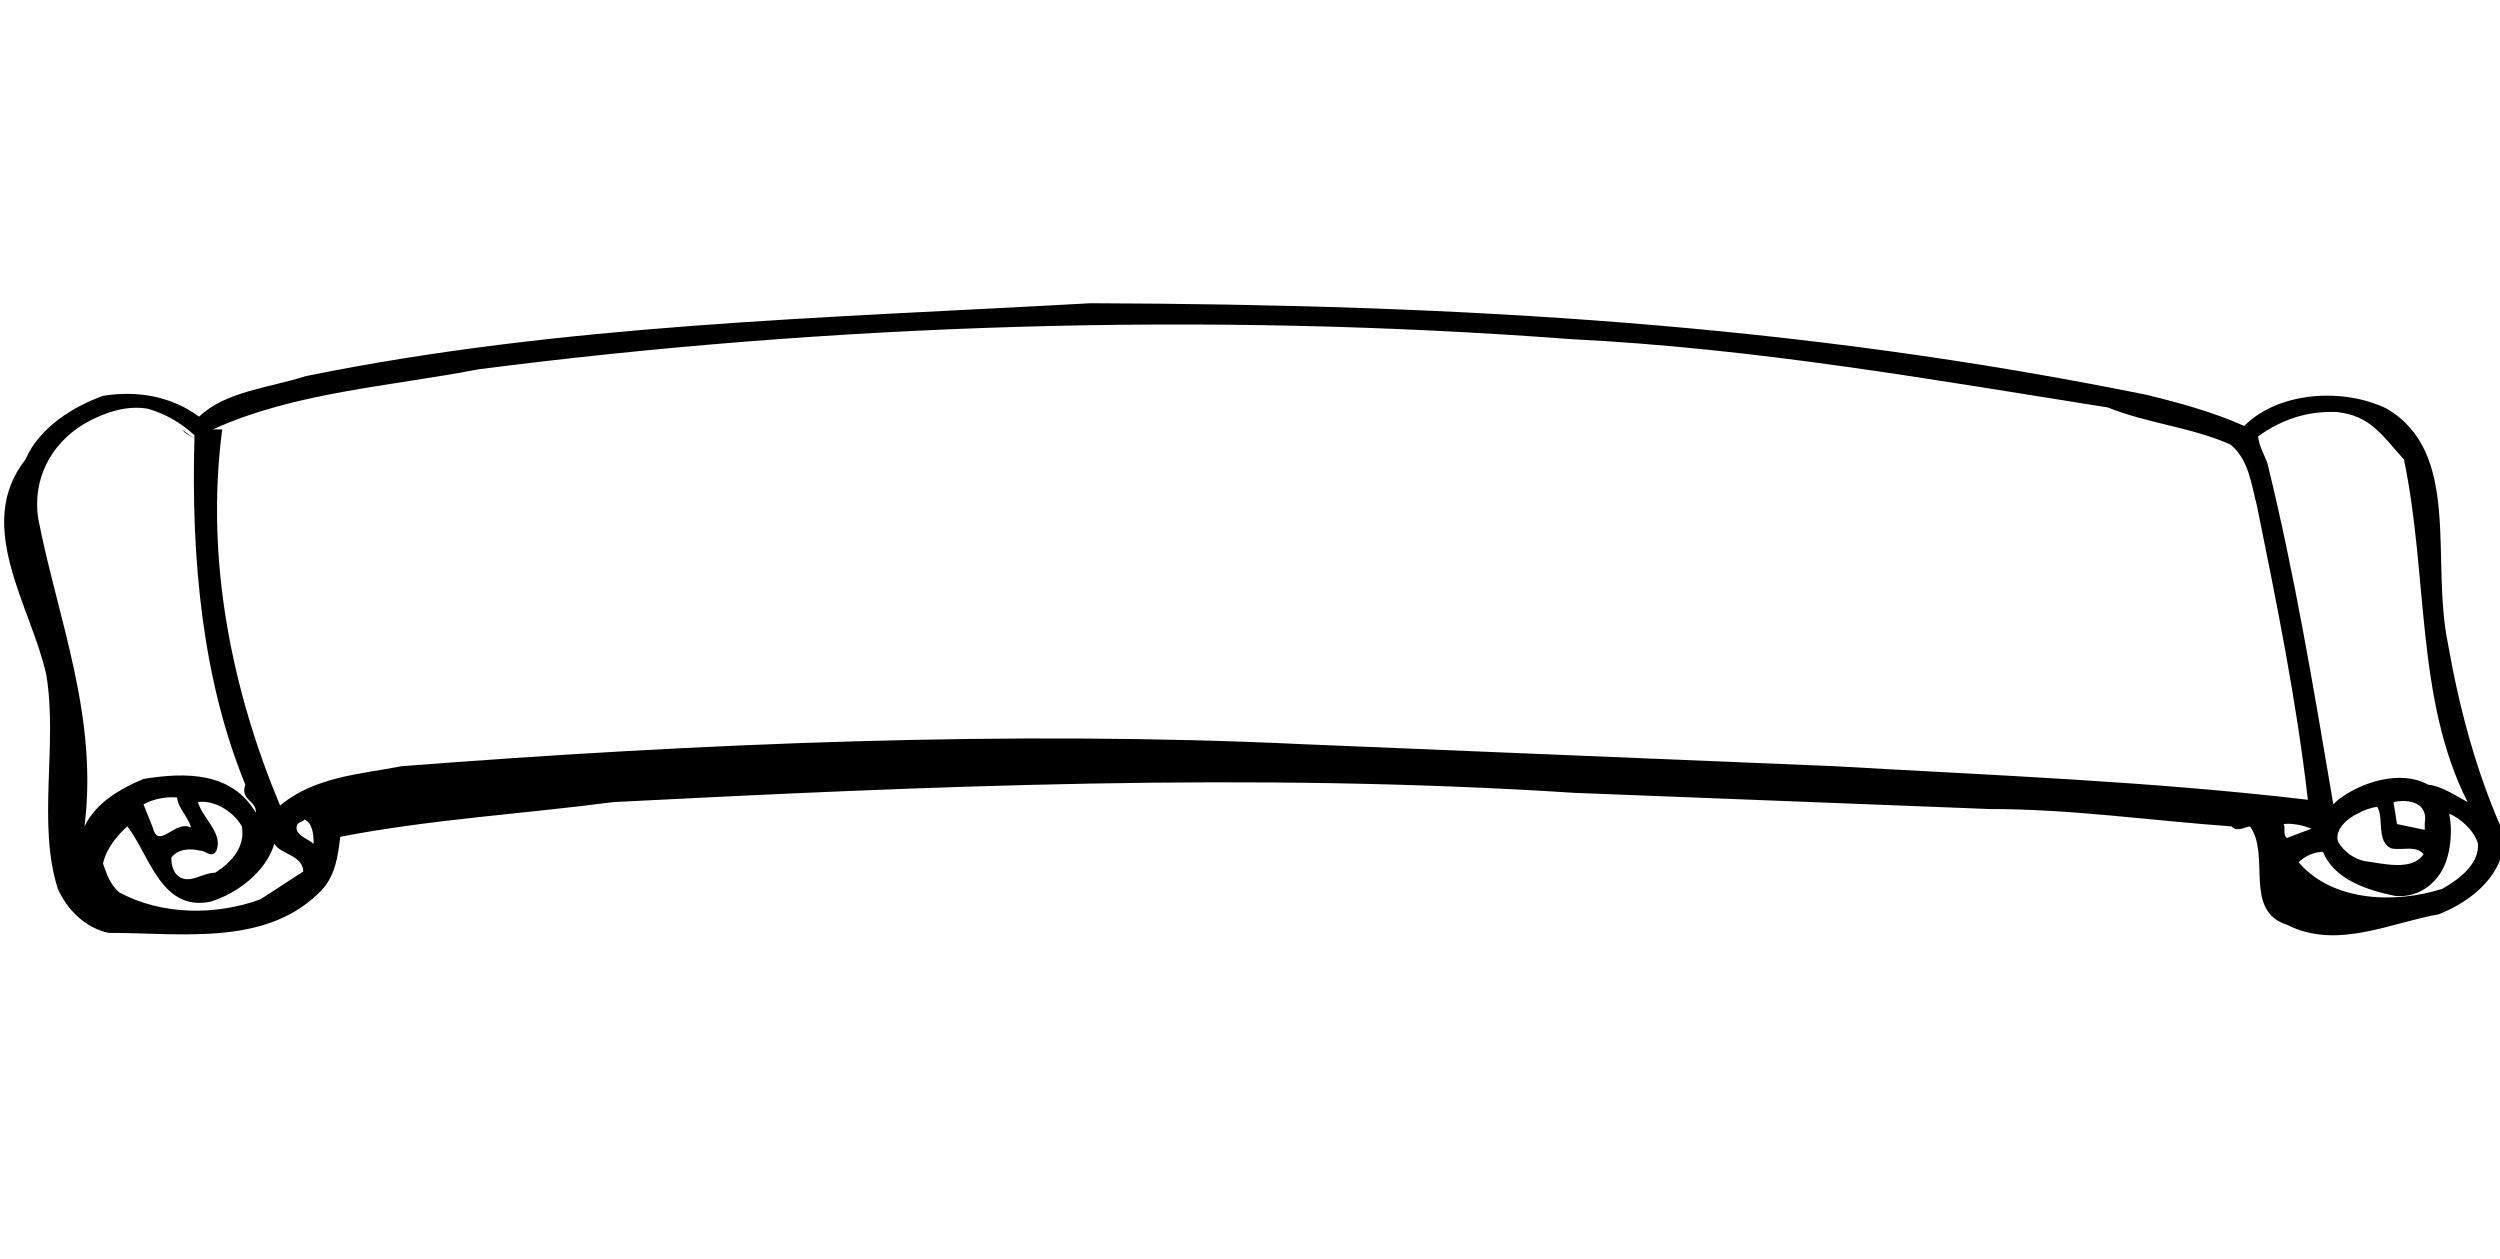 <?xml version="1.0" encoding="utf-8"?>
<!-- Generator: Adobe Illustrator 21.0.0, SVG Export Plug-In . SVG Version: 6.00 Build 0)  -->
<!DOCTYPE svg PUBLIC "-//W3C//DTD SVG 1.1//EN" "http://www.w3.org/Graphics/SVG/1.1/DTD/svg11.dtd">
<svg version="1.1" id="Layer_1" xmlns="http://www.w3.org/2000/svg" xmlns:xlink="http://www.w3.org/1999/xlink" x="0px" y="0px"
	 width="216px" height="108.8px" viewBox="0 0 216 108.8" style="enable-background:new 0 0 216 108.8;" xml:space="preserve">
<path d="M211.5,55.6c-1.5-7.3,1.2-16.5-5.3-20.3c-3.7-1.8-9.3-1.5-12.3,1.5c-2.7-1.2-5.6-2-8.5-2.7c-30.1-6.1-59-7.8-91.2-7.9
	c-23.2,1.3-45.7,1.8-67.8,6.3c-3.1,1-6.9,1.3-9.2,3.5c-2.3-1.7-5.2-2.3-8.3-1.8c-2.5,0.9-5.5,2.7-6.7,5.5C-2.3,45.4,2.7,52.4,4,58.3
	C5,64.3,3.2,71.2,5,76.8c0.8,1.8,2.4,3.4,4.4,3.8c6.4,0,13.7,1.2,18.4-3.7c1.2-1.3,1.4-3,1.6-4.6c7.7-1.5,16-2,23.6-3
	c27.4-1.4,55.1-2.6,83-0.8l35.9,1.4c7.1,0,13.9,1,20.9,1.5c0.5,0.5,1,0.1,1.6,0c1.8,2.5-0.6,7.3,3.2,8.5c4.3,2.2,9-0.2,13.1-0.9
	c3-1.2,5.7-3.5,5.7-6.8C214,66.9,212.5,61.3,211.5,55.6z M201.9,35.6c2.9,0.3,3.9,2,5.8,4.1c2.1,10,1,20.7,5.5,29.6
	c-1.1-0.6-2.3-1.4-3.4-1.5c-2.3-1.3-5.8-0.3-7.9,1.4l-0.3,0.3c-1.7-10-3.3-19.7-5.7-29.5c-0.3-0.8-0.7-1.4-0.8-2.3
	C197.2,36.2,199.4,35.5,201.9,35.6z M207.1,71.2l-0.3-1.9c1.4-0.3,3,0.1,2.7,1.8v0.6L207.1,71.2z M209.4,73.8
	c-1,1.5-3.5,0.8-5.1,0.6c-0.9-0.2-1.8-0.8-2.3-1.7c-0.3-1,0.8-2,1.7-2.4c0.5-0.3,1.1-0.5,1.7-0.6c0.6,1.1-0.1,3,1.2,3.6
	C207.6,73.5,208.7,73,209.4,73.8z M7.3,71.4C8.5,61.9,5,53.5,3.3,44.8c-0.5-3.3,1-6.4,4-8.2c1.6-0.9,3.5-1.6,5.4-1.3
	c1.5,0.4,2.9,1.2,4.1,2.3c0,0.1,0,0.2,0,0.3l-1.1-0.8l0.3,0.3l0.8,0.5c-0.3,10.4,0.7,20.9,4.4,29.9c-0.5,1.3,1,1.4,0.9,2.4
	c-2.1-3.5-6-3.5-9.7-2.9C10.5,68.1,8.3,69.3,7.3,71.4z M14.8,74.1c0.6-0.8,1.7-0.8,2.5-0.6c0.5,0,1,0.7,1.4,0
	c0.6-1.5-1.2-2.8-1.6-4.2c1.3-0.2,3,0.7,3.8,2.1c0.3,1.8-0.9,3.1-2.3,4c-1.2,0-2.4,1.2-3.4,0.1C14.9,75.1,14.8,74.6,14.8,74.1z
	 M13.2,71.5l-0.8-2c0.7-0.4,1.8-0.7,2.9-0.6c0.1,1,1,1.7,1.2,2.6C15.1,70.8,13.7,73.5,13.2,71.5z M22.5,77.7
	c-3.8,1.4-8.5,1.4-12.2-0.6c-0.8-0.7-1.1-1.6-1.4-2.5c0.3-1.3,1.2-2.4,2.1-3.2c1.9,2.4,2.9,7.4,7.2,6.5c2.3-0.7,4.8-2.6,5.5-5
	c0.5,0.9,2.5,1,2.5,2.4L22.5,77.7z M25.7,71.2c0.2-0.2,0.5-0.2,0.6-0.4c0.7,0.3,0.8,1.3,0.8,2.1C26.5,72.4,25.3,72.1,25.7,71.2z
	 M158.5,66.2l-45.9-1.9c-25.2-1.2-52.1-0.1-77.9,1.9c-3.6,0.7-7.5,0.9-10.5,3.4c-4.1-9.8-6.5-21.1-5-32.5h-0.8
	c7-3.2,15.2-3.7,23-5.2c30.4-3.9,62.5-5,94.3-2.6c16.1,0.8,31.2,3.5,46.4,5.9c3.5,1.4,7.2,1.7,10.6,3.2c1.6,1.3,1.8,3.4,2.3,5.3
	c1.7,8.4,3.4,16.7,4.4,25.4C185.8,67.5,172.4,67,158.5,66.2z M197.3,71.2c0.7-0.1,1.7,0.1,2.4,0.4l-2.1,0.8
	C197.2,72.1,197.5,71.5,197.3,71.2z M211,76.8c-4.1,1.3-9.5,1.1-12.4-2.3c0.5-0.5,1.3-0.9,2.1-0.9c1,2.4,3.8,3.3,6.2,3.8
	c1.8,0.2,3.4-0.8,4.2-2.4c0.7-1.4,0.8-3.5,0.5-4.7c1,0.4,2.2,1.5,2.5,2.6C214.2,74.6,212.6,75.9,211,76.8z"/>
</svg>
